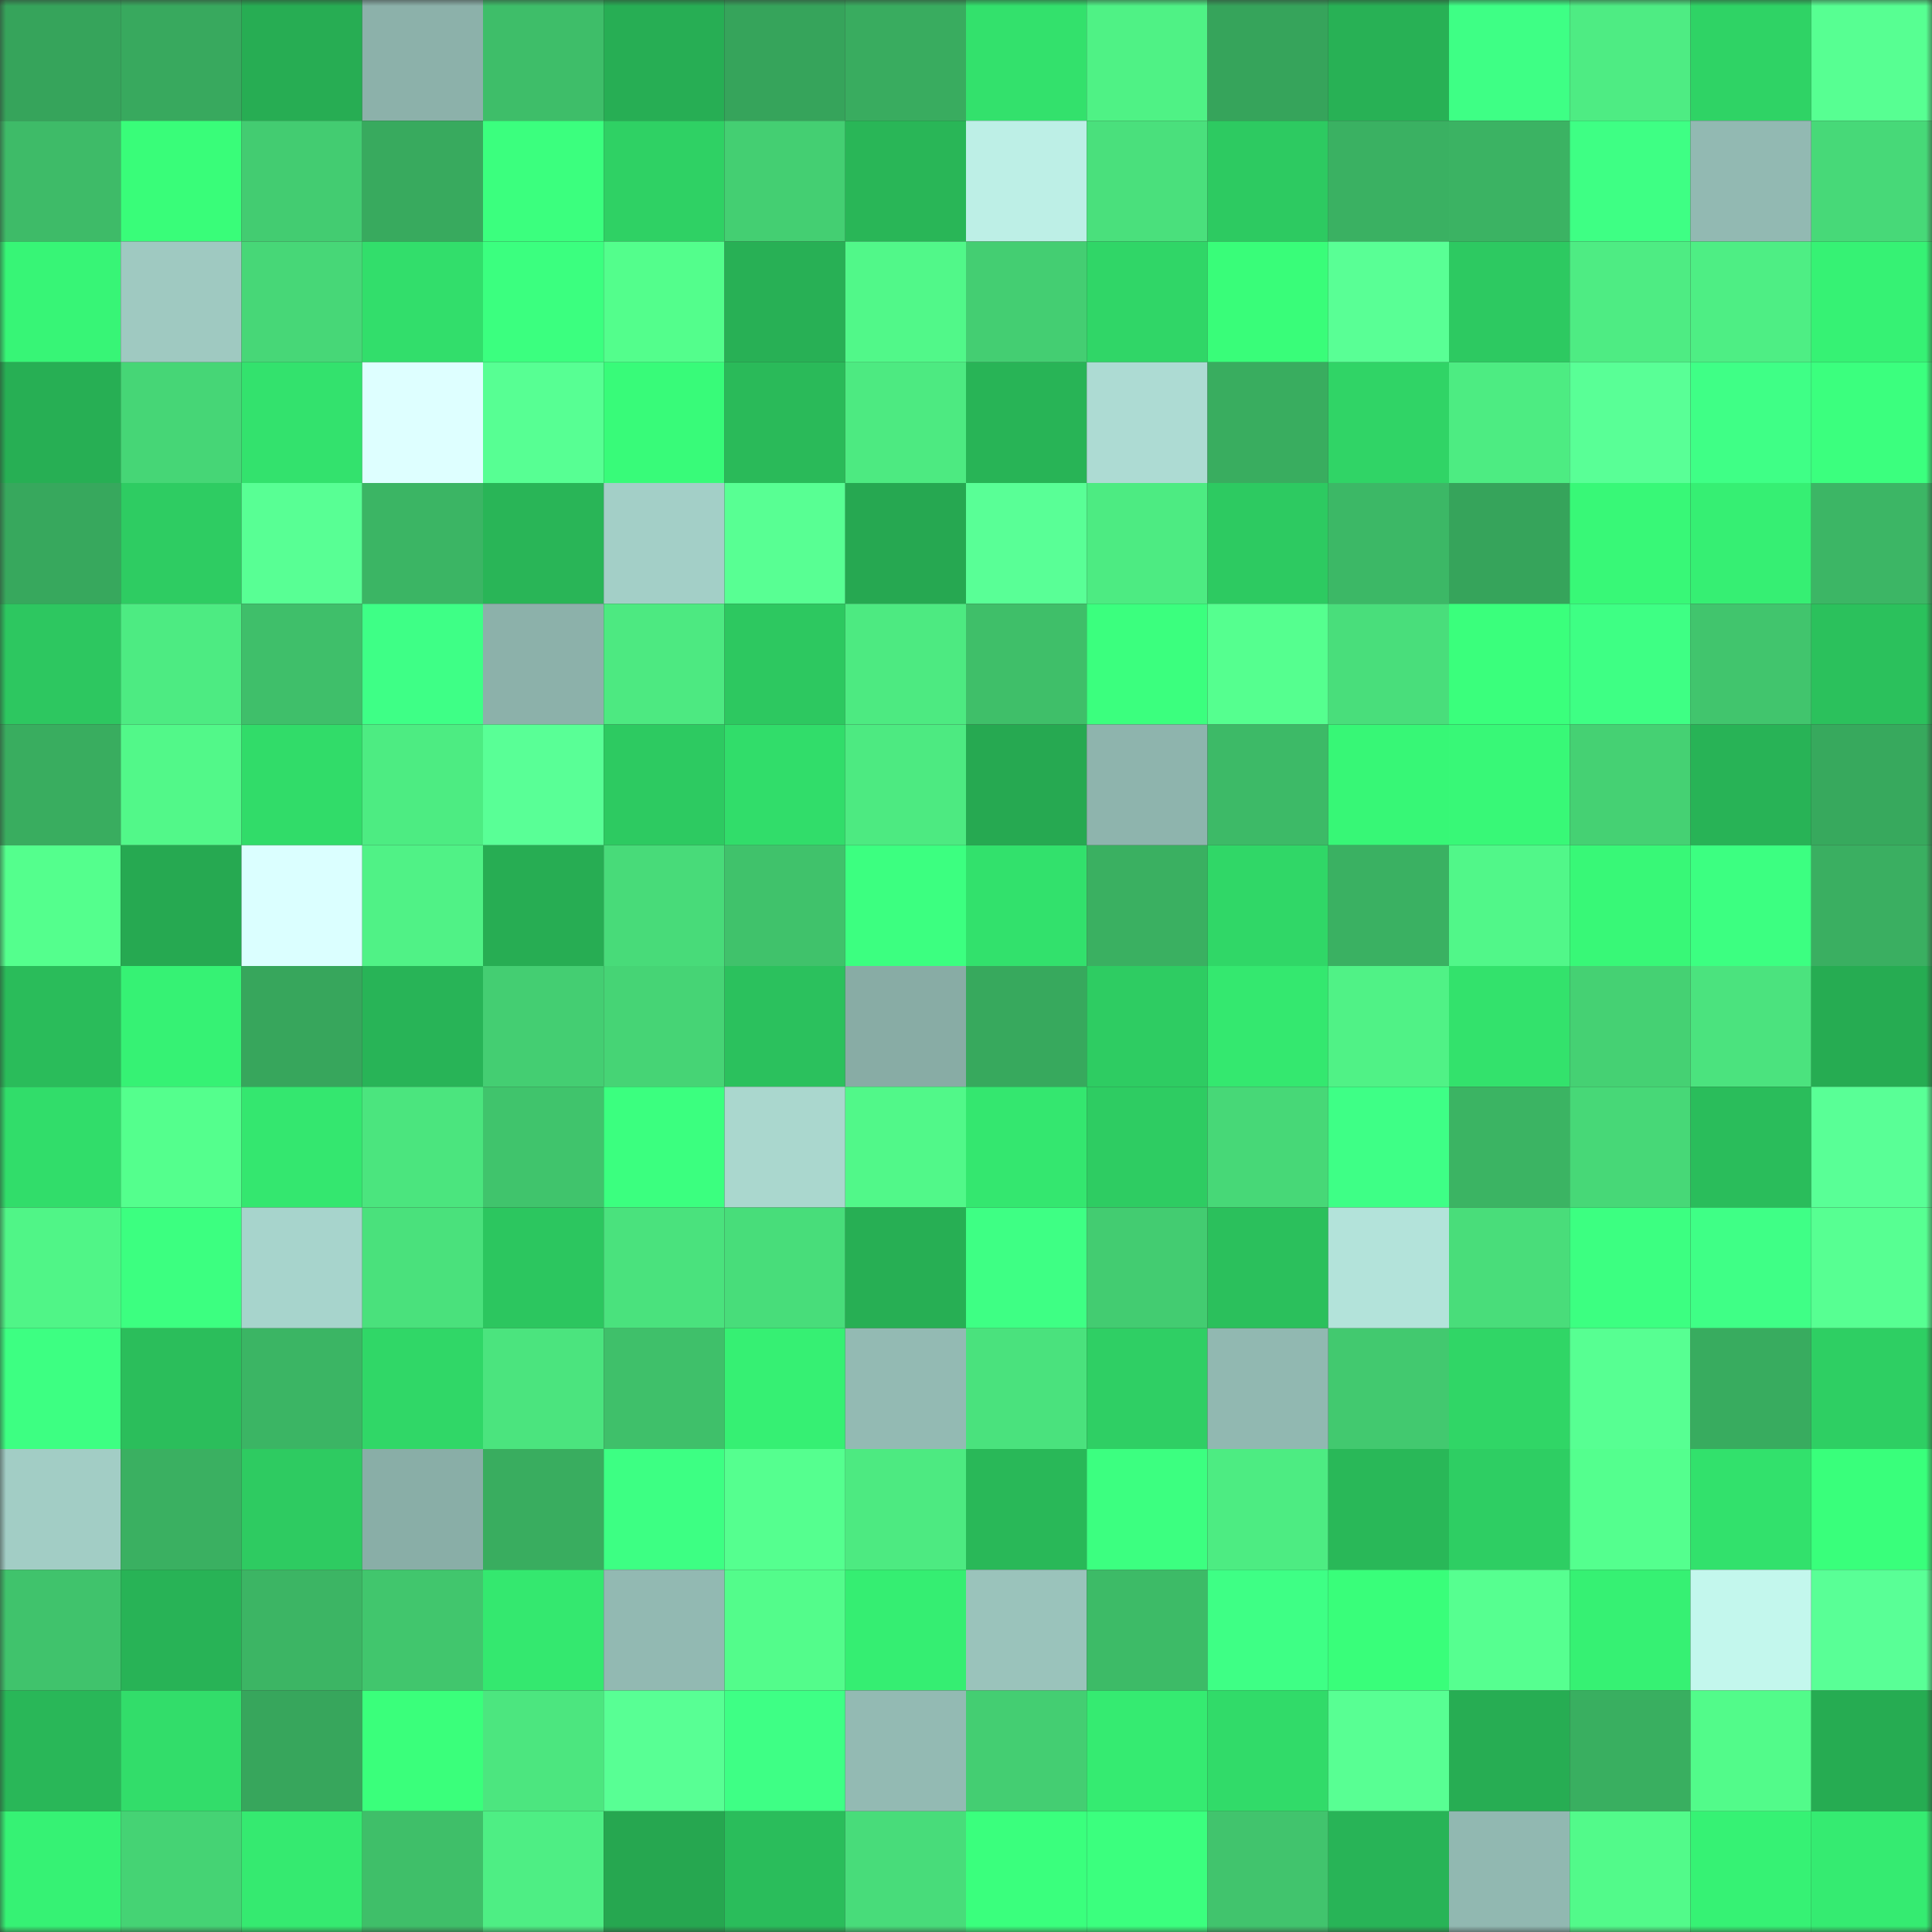 <svg viewBox="0 0 160 160" fill="none" role="img" xmlns="http://www.w3.org/2000/svg" width="240" height="240" name="lens%2Ckoctas.lens"><rect x="0" y="0" width="160" height="160" fill="#333333" stroke="none"/><mask id="2094307369" mask-type="alpha" maskUnits="userSpaceOnUse" x="0" y="0" width="160" height="160"><rect width="160" height="160" fill="#FFFFFF"></rect></mask><g mask="url(#2094307369)"><rect x="0" y="0" width="10" height="10" fill="#36a45b"></rect><rect x="10" y="0" width="10" height="10" fill="#38a95e"></rect><rect x="20" y="0" width="10" height="10" fill="#27ad53"></rect><rect x="30" y="0" width="10" height="10" fill="#8cb1aa"></rect><rect x="40" y="0" width="10" height="10" fill="#3ebe69"></rect><rect x="50" y="0" width="10" height="10" fill="#27ae54"></rect><rect x="60" y="0" width="10" height="10" fill="#36a45b"></rect><rect x="70" y="0" width="10" height="10" fill="#39ac5f"></rect><rect x="80" y="0" width="10" height="10" fill="#33e16c"></rect><rect x="90" y="0" width="10" height="10" fill="#4ff285"></rect><rect x="100" y="0" width="10" height="10" fill="#36a45b"></rect><rect x="110" y="0" width="10" height="10" fill="#28b155"></rect><rect x="120" y="0" width="10" height="10" fill="#3eff85"></rect><rect x="130" y="0" width="10" height="10" fill="#4eec83"></rect><rect x="140" y="0" width="10" height="10" fill="#2fd365"></rect><rect x="150" y="0" width="10" height="10" fill="#57ff92"></rect><rect x="0" y="10" width="10" height="10" fill="#3ebb68"></rect><rect x="10" y="10" width="10" height="10" fill="#39fd79"></rect><rect x="20" y="10" width="10" height="10" fill="#43cc71"></rect><rect x="30" y="10" width="10" height="10" fill="#38aa5e"></rect><rect x="40" y="10" width="10" height="10" fill="#3bff7e"></rect><rect x="50" y="10" width="10" height="10" fill="#2fd164"></rect><rect x="60" y="10" width="10" height="10" fill="#44cf72"></rect><rect x="70" y="10" width="10" height="10" fill="#29b657"></rect><rect x="80" y="10" width="10" height="10" fill="#bdefe6"></rect><rect x="90" y="10" width="10" height="10" fill="#4ae07c"></rect><rect x="100" y="10" width="10" height="10" fill="#2dca61"></rect><rect x="110" y="10" width="10" height="10" fill="#3ab162"></rect><rect x="120" y="10" width="10" height="10" fill="#3bb363"></rect><rect x="130" y="10" width="10" height="10" fill="#3eff84"></rect><rect x="140" y="10" width="10" height="10" fill="#92b9b2"></rect><rect x="150" y="10" width="10" height="10" fill="#47d978"></rect><rect x="0" y="20" width="10" height="10" fill="#37f576"></rect><rect x="10" y="20" width="10" height="10" fill="#9fc9c1"></rect><rect x="20" y="20" width="10" height="10" fill="#47d777"></rect><rect x="30" y="20" width="10" height="10" fill="#32de6b"></rect><rect x="40" y="20" width="10" height="10" fill="#3bff7f"></rect><rect x="50" y="20" width="10" height="10" fill="#53fe8c"></rect><rect x="60" y="20" width="10" height="10" fill="#28b055"></rect><rect x="70" y="20" width="10" height="10" fill="#51f889"></rect><rect x="80" y="20" width="10" height="10" fill="#44ce72"></rect><rect x="90" y="20" width="10" height="10" fill="#30d667"></rect><rect x="100" y="20" width="10" height="10" fill="#39fd79"></rect><rect x="110" y="20" width="10" height="10" fill="#59ff95"></rect><rect x="120" y="20" width="10" height="10" fill="#2dc961"></rect><rect x="130" y="20" width="10" height="10" fill="#4eec83"></rect><rect x="140" y="20" width="10" height="10" fill="#4eee84"></rect><rect x="150" y="20" width="10" height="10" fill="#36f274"></rect><rect x="0" y="30" width="10" height="10" fill="#27af54"></rect><rect x="10" y="30" width="10" height="10" fill="#46d676"></rect><rect x="20" y="30" width="10" height="10" fill="#33e26d"></rect><rect x="30" y="30" width="10" height="10" fill="#deffff"></rect><rect x="40" y="30" width="10" height="10" fill="#57ff93"></rect><rect x="50" y="30" width="10" height="10" fill="#38fb79"></rect><rect x="60" y="30" width="10" height="10" fill="#2aba59"></rect><rect x="70" y="30" width="10" height="10" fill="#4dea81"></rect><rect x="80" y="30" width="10" height="10" fill="#28b456"></rect><rect x="90" y="30" width="10" height="10" fill="#addbd3"></rect><rect x="100" y="30" width="10" height="10" fill="#39ad5f"></rect><rect x="110" y="30" width="10" height="10" fill="#30d466"></rect><rect x="120" y="30" width="10" height="10" fill="#4dec82"></rect><rect x="130" y="30" width="10" height="10" fill="#59ff96"></rect><rect x="140" y="30" width="10" height="10" fill="#3fff86"></rect><rect x="150" y="30" width="10" height="10" fill="#3bff7e"></rect><rect x="0" y="40" width="10" height="10" fill="#37a85d"></rect><rect x="10" y="40" width="10" height="10" fill="#2ecc62"></rect><rect x="20" y="40" width="10" height="10" fill="#58ff94"></rect><rect x="30" y="40" width="10" height="10" fill="#3bb564"></rect><rect x="40" y="40" width="10" height="10" fill="#29b557"></rect><rect x="50" y="40" width="10" height="10" fill="#a3cfc7"></rect><rect x="60" y="40" width="10" height="10" fill="#58ff93"></rect><rect x="70" y="40" width="10" height="10" fill="#26a851"></rect><rect x="80" y="40" width="10" height="10" fill="#59ff96"></rect><rect x="90" y="40" width="10" height="10" fill="#4deb82"></rect><rect x="100" y="40" width="10" height="10" fill="#2dca61"></rect><rect x="110" y="40" width="10" height="10" fill="#3cb866"></rect><rect x="120" y="40" width="10" height="10" fill="#36a45b"></rect><rect x="130" y="40" width="10" height="10" fill="#38f877"></rect><rect x="140" y="40" width="10" height="10" fill="#36ef73"></rect><rect x="150" y="40" width="10" height="10" fill="#3cb665"></rect><rect x="0" y="50" width="10" height="10" fill="#2dc760"></rect><rect x="10" y="50" width="10" height="10" fill="#4deb82"></rect><rect x="20" y="50" width="10" height="10" fill="#3fbf6a"></rect><rect x="30" y="50" width="10" height="10" fill="#3eff86"></rect><rect x="40" y="50" width="10" height="10" fill="#8cb1aa"></rect><rect x="50" y="50" width="10" height="10" fill="#4de981"></rect><rect x="60" y="50" width="10" height="10" fill="#2dc860"></rect><rect x="70" y="50" width="10" height="10" fill="#4dea81"></rect><rect x="80" y="50" width="10" height="10" fill="#3fbf69"></rect><rect x="90" y="50" width="10" height="10" fill="#3bff7e"></rect><rect x="100" y="50" width="10" height="10" fill="#55ff8f"></rect><rect x="110" y="50" width="10" height="10" fill="#49de7b"></rect><rect x="120" y="50" width="10" height="10" fill="#3aff7c"></rect><rect x="130" y="50" width="10" height="10" fill="#3eff84"></rect><rect x="140" y="50" width="10" height="10" fill="#41c56d"></rect><rect x="150" y="50" width="10" height="10" fill="#2bc15c"></rect><rect x="0" y="60" width="10" height="10" fill="#39ad5f"></rect><rect x="10" y="60" width="10" height="10" fill="#52f889"></rect><rect x="20" y="60" width="10" height="10" fill="#31dc69"></rect><rect x="30" y="60" width="10" height="10" fill="#4dec82"></rect><rect x="40" y="60" width="10" height="10" fill="#59ff96"></rect><rect x="50" y="60" width="10" height="10" fill="#2dca61"></rect><rect x="60" y="60" width="10" height="10" fill="#31dd6a"></rect><rect x="70" y="60" width="10" height="10" fill="#4dea81"></rect><rect x="80" y="60" width="10" height="10" fill="#26a951"></rect><rect x="90" y="60" width="10" height="10" fill="#8eb4ad"></rect><rect x="100" y="60" width="10" height="10" fill="#3dba67"></rect><rect x="110" y="60" width="10" height="10" fill="#37f776"></rect><rect x="120" y="60" width="10" height="10" fill="#38f877"></rect><rect x="130" y="60" width="10" height="10" fill="#45d173"></rect><rect x="140" y="60" width="10" height="10" fill="#28b356"></rect><rect x="150" y="60" width="10" height="10" fill="#37a95d"></rect><rect x="0" y="70" width="10" height="10" fill="#54ff8d"></rect><rect x="10" y="70" width="10" height="10" fill="#26a951"></rect><rect x="20" y="70" width="10" height="10" fill="#dbffff"></rect><rect x="30" y="70" width="10" height="10" fill="#50f286"></rect><rect x="40" y="70" width="10" height="10" fill="#27ad53"></rect><rect x="50" y="70" width="10" height="10" fill="#48db79"></rect><rect x="60" y="70" width="10" height="10" fill="#40c26b"></rect><rect x="70" y="70" width="10" height="10" fill="#3cff80"></rect><rect x="80" y="70" width="10" height="10" fill="#32e16c"></rect><rect x="90" y="70" width="10" height="10" fill="#3ab061"></rect><rect x="100" y="70" width="10" height="10" fill="#30d767"></rect><rect x="110" y="70" width="10" height="10" fill="#3ab162"></rect><rect x="120" y="70" width="10" height="10" fill="#51f789"></rect><rect x="130" y="70" width="10" height="10" fill="#38f877"></rect><rect x="140" y="70" width="10" height="10" fill="#3cff81"></rect><rect x="150" y="70" width="10" height="10" fill="#3aaf61"></rect><rect x="0" y="80" width="10" height="10" fill="#2abc5a"></rect><rect x="10" y="80" width="10" height="10" fill="#36f274"></rect><rect x="20" y="80" width="10" height="10" fill="#37a65c"></rect><rect x="30" y="80" width="10" height="10" fill="#28b457"></rect><rect x="40" y="80" width="10" height="10" fill="#44ce72"></rect><rect x="50" y="80" width="10" height="10" fill="#46d475"></rect><rect x="60" y="80" width="10" height="10" fill="#2bc15d"></rect><rect x="70" y="80" width="10" height="10" fill="#88aca5"></rect><rect x="80" y="80" width="10" height="10" fill="#37a95d"></rect><rect x="90" y="80" width="10" height="10" fill="#2ecc62"></rect><rect x="100" y="80" width="10" height="10" fill="#34e86f"></rect><rect x="110" y="80" width="10" height="10" fill="#50f286"></rect><rect x="120" y="80" width="10" height="10" fill="#33e26c"></rect><rect x="130" y="80" width="10" height="10" fill="#45d173"></rect><rect x="140" y="80" width="10" height="10" fill="#4be37e"></rect><rect x="150" y="80" width="10" height="10" fill="#26ac52"></rect><rect x="0" y="90" width="10" height="10" fill="#31dd6a"></rect><rect x="10" y="90" width="10" height="10" fill="#54ff8d"></rect><rect x="20" y="90" width="10" height="10" fill="#34e76f"></rect><rect x="30" y="90" width="10" height="10" fill="#4be57e"></rect><rect x="40" y="90" width="10" height="10" fill="#40c46c"></rect><rect x="50" y="90" width="10" height="10" fill="#3bff7f"></rect><rect x="60" y="90" width="10" height="10" fill="#aad7ce"></rect><rect x="70" y="90" width="10" height="10" fill="#51f889"></rect><rect x="80" y="90" width="10" height="10" fill="#34e76f"></rect><rect x="90" y="90" width="10" height="10" fill="#2ecc62"></rect><rect x="100" y="90" width="10" height="10" fill="#47d877"></rect><rect x="110" y="90" width="10" height="10" fill="#3eff86"></rect><rect x="120" y="90" width="10" height="10" fill="#3bb463"></rect><rect x="130" y="90" width="10" height="10" fill="#47d877"></rect><rect x="140" y="90" width="10" height="10" fill="#2abd5b"></rect><rect x="150" y="90" width="10" height="10" fill="#59ff96"></rect><rect x="0" y="100" width="10" height="10" fill="#50f587"></rect><rect x="10" y="100" width="10" height="10" fill="#3cff80"></rect><rect x="20" y="100" width="10" height="10" fill="#a7d4cc"></rect><rect x="30" y="100" width="10" height="10" fill="#4ae17c"></rect><rect x="40" y="100" width="10" height="10" fill="#2cc65f"></rect><rect x="50" y="100" width="10" height="10" fill="#4ae27d"></rect><rect x="60" y="100" width="10" height="10" fill="#48dd7a"></rect><rect x="70" y="100" width="10" height="10" fill="#27af54"></rect><rect x="80" y="100" width="10" height="10" fill="#3eff84"></rect><rect x="90" y="100" width="10" height="10" fill="#43cc71"></rect><rect x="100" y="100" width="10" height="10" fill="#2bc05c"></rect><rect x="110" y="100" width="10" height="10" fill="#b3e3da"></rect><rect x="120" y="100" width="10" height="10" fill="#49dd7a"></rect><rect x="130" y="100" width="10" height="10" fill="#3cff81"></rect><rect x="140" y="100" width="10" height="10" fill="#3fff86"></rect><rect x="150" y="100" width="10" height="10" fill="#57ff92"></rect><rect x="0" y="110" width="10" height="10" fill="#3dff82"></rect><rect x="10" y="110" width="10" height="10" fill="#2bbe5b"></rect><rect x="20" y="110" width="10" height="10" fill="#3bb564"></rect><rect x="30" y="110" width="10" height="10" fill="#30d767"></rect><rect x="40" y="110" width="10" height="10" fill="#4be47e"></rect><rect x="50" y="110" width="10" height="10" fill="#3fc06a"></rect><rect x="60" y="110" width="10" height="10" fill="#36f073"></rect><rect x="70" y="110" width="10" height="10" fill="#93bab3"></rect><rect x="80" y="110" width="10" height="10" fill="#4ae27d"></rect><rect x="90" y="110" width="10" height="10" fill="#2fcf64"></rect><rect x="100" y="110" width="10" height="10" fill="#91b8b1"></rect><rect x="110" y="110" width="10" height="10" fill="#42c96f"></rect><rect x="120" y="110" width="10" height="10" fill="#30d666"></rect><rect x="130" y="110" width="10" height="10" fill="#57ff92"></rect><rect x="140" y="110" width="10" height="10" fill="#38ac5f"></rect><rect x="150" y="110" width="10" height="10" fill="#2ecf63"></rect><rect x="0" y="120" width="10" height="10" fill="#a2cdc5"></rect><rect x="10" y="120" width="10" height="10" fill="#3ab061"></rect><rect x="20" y="120" width="10" height="10" fill="#2ecb61"></rect><rect x="30" y="120" width="10" height="10" fill="#89aea7"></rect><rect x="40" y="120" width="10" height="10" fill="#39ad5f"></rect><rect x="50" y="120" width="10" height="10" fill="#3dff83"></rect><rect x="60" y="120" width="10" height="10" fill="#55ff8f"></rect><rect x="70" y="120" width="10" height="10" fill="#4dea81"></rect><rect x="80" y="120" width="10" height="10" fill="#29b858"></rect><rect x="90" y="120" width="10" height="10" fill="#3cff80"></rect><rect x="100" y="120" width="10" height="10" fill="#4dec82"></rect><rect x="110" y="120" width="10" height="10" fill="#29b858"></rect><rect x="120" y="120" width="10" height="10" fill="#2ece63"></rect><rect x="130" y="120" width="10" height="10" fill="#54ff8e"></rect><rect x="140" y="120" width="10" height="10" fill="#32e16c"></rect><rect x="150" y="120" width="10" height="10" fill="#39ff7b"></rect><rect x="0" y="130" width="10" height="10" fill="#40c36c"></rect><rect x="10" y="130" width="10" height="10" fill="#28b356"></rect><rect x="20" y="130" width="10" height="10" fill="#3cb564"></rect><rect x="30" y="130" width="10" height="10" fill="#41c66d"></rect><rect x="40" y="130" width="10" height="10" fill="#34e86f"></rect><rect x="50" y="130" width="10" height="10" fill="#92b9b2"></rect><rect x="60" y="130" width="10" height="10" fill="#53fc8b"></rect><rect x="70" y="130" width="10" height="10" fill="#35ee72"></rect><rect x="80" y="130" width="10" height="10" fill="#9ac3bb"></rect><rect x="90" y="130" width="10" height="10" fill="#3dbb67"></rect><rect x="100" y="130" width="10" height="10" fill="#3eff85"></rect><rect x="110" y="130" width="10" height="10" fill="#39fe7a"></rect><rect x="120" y="130" width="10" height="10" fill="#56ff90"></rect><rect x="130" y="130" width="10" height="10" fill="#36f173"></rect><rect x="140" y="130" width="10" height="10" fill="#c3f7ed"></rect><rect x="150" y="130" width="10" height="10" fill="#59ff96"></rect><rect x="0" y="140" width="10" height="10" fill="#29b758"></rect><rect x="10" y="140" width="10" height="10" fill="#32dd6a"></rect><rect x="20" y="140" width="10" height="10" fill="#37a65c"></rect><rect x="30" y="140" width="10" height="10" fill="#3aff7b"></rect><rect x="40" y="140" width="10" height="10" fill="#4ce67f"></rect><rect x="50" y="140" width="10" height="10" fill="#58ff94"></rect><rect x="60" y="140" width="10" height="10" fill="#3eff85"></rect><rect x="70" y="140" width="10" height="10" fill="#93bab3"></rect><rect x="80" y="140" width="10" height="10" fill="#44ce72"></rect><rect x="90" y="140" width="10" height="10" fill="#35eb71"></rect><rect x="100" y="140" width="10" height="10" fill="#31db69"></rect><rect x="110" y="140" width="10" height="10" fill="#58ff93"></rect><rect x="120" y="140" width="10" height="10" fill="#27ad53"></rect><rect x="130" y="140" width="10" height="10" fill="#39af60"></rect><rect x="140" y="140" width="10" height="10" fill="#52fb8a"></rect><rect x="150" y="140" width="10" height="10" fill="#26ac52"></rect><rect x="0" y="150" width="10" height="10" fill="#36f274"></rect><rect x="10" y="150" width="10" height="10" fill="#45d374"></rect><rect x="20" y="150" width="10" height="10" fill="#35ea70"></rect><rect x="30" y="150" width="10" height="10" fill="#3fbf69"></rect><rect x="40" y="150" width="10" height="10" fill="#4eee84"></rect><rect x="50" y="150" width="10" height="10" fill="#26a750"></rect><rect x="60" y="150" width="10" height="10" fill="#2abd5b"></rect><rect x="70" y="150" width="10" height="10" fill="#48dc7a"></rect><rect x="80" y="150" width="10" height="10" fill="#3aff7d"></rect><rect x="90" y="150" width="10" height="10" fill="#3bff7e"></rect><rect x="100" y="150" width="10" height="10" fill="#41c46d"></rect><rect x="110" y="150" width="10" height="10" fill="#28b457"></rect><rect x="120" y="150" width="10" height="10" fill="#91b8b1"></rect><rect x="130" y="150" width="10" height="10" fill="#52fa8a"></rect><rect x="140" y="150" width="10" height="10" fill="#36f274"></rect><rect x="150" y="150" width="10" height="10" fill="#35eb71"></rect></g></svg>